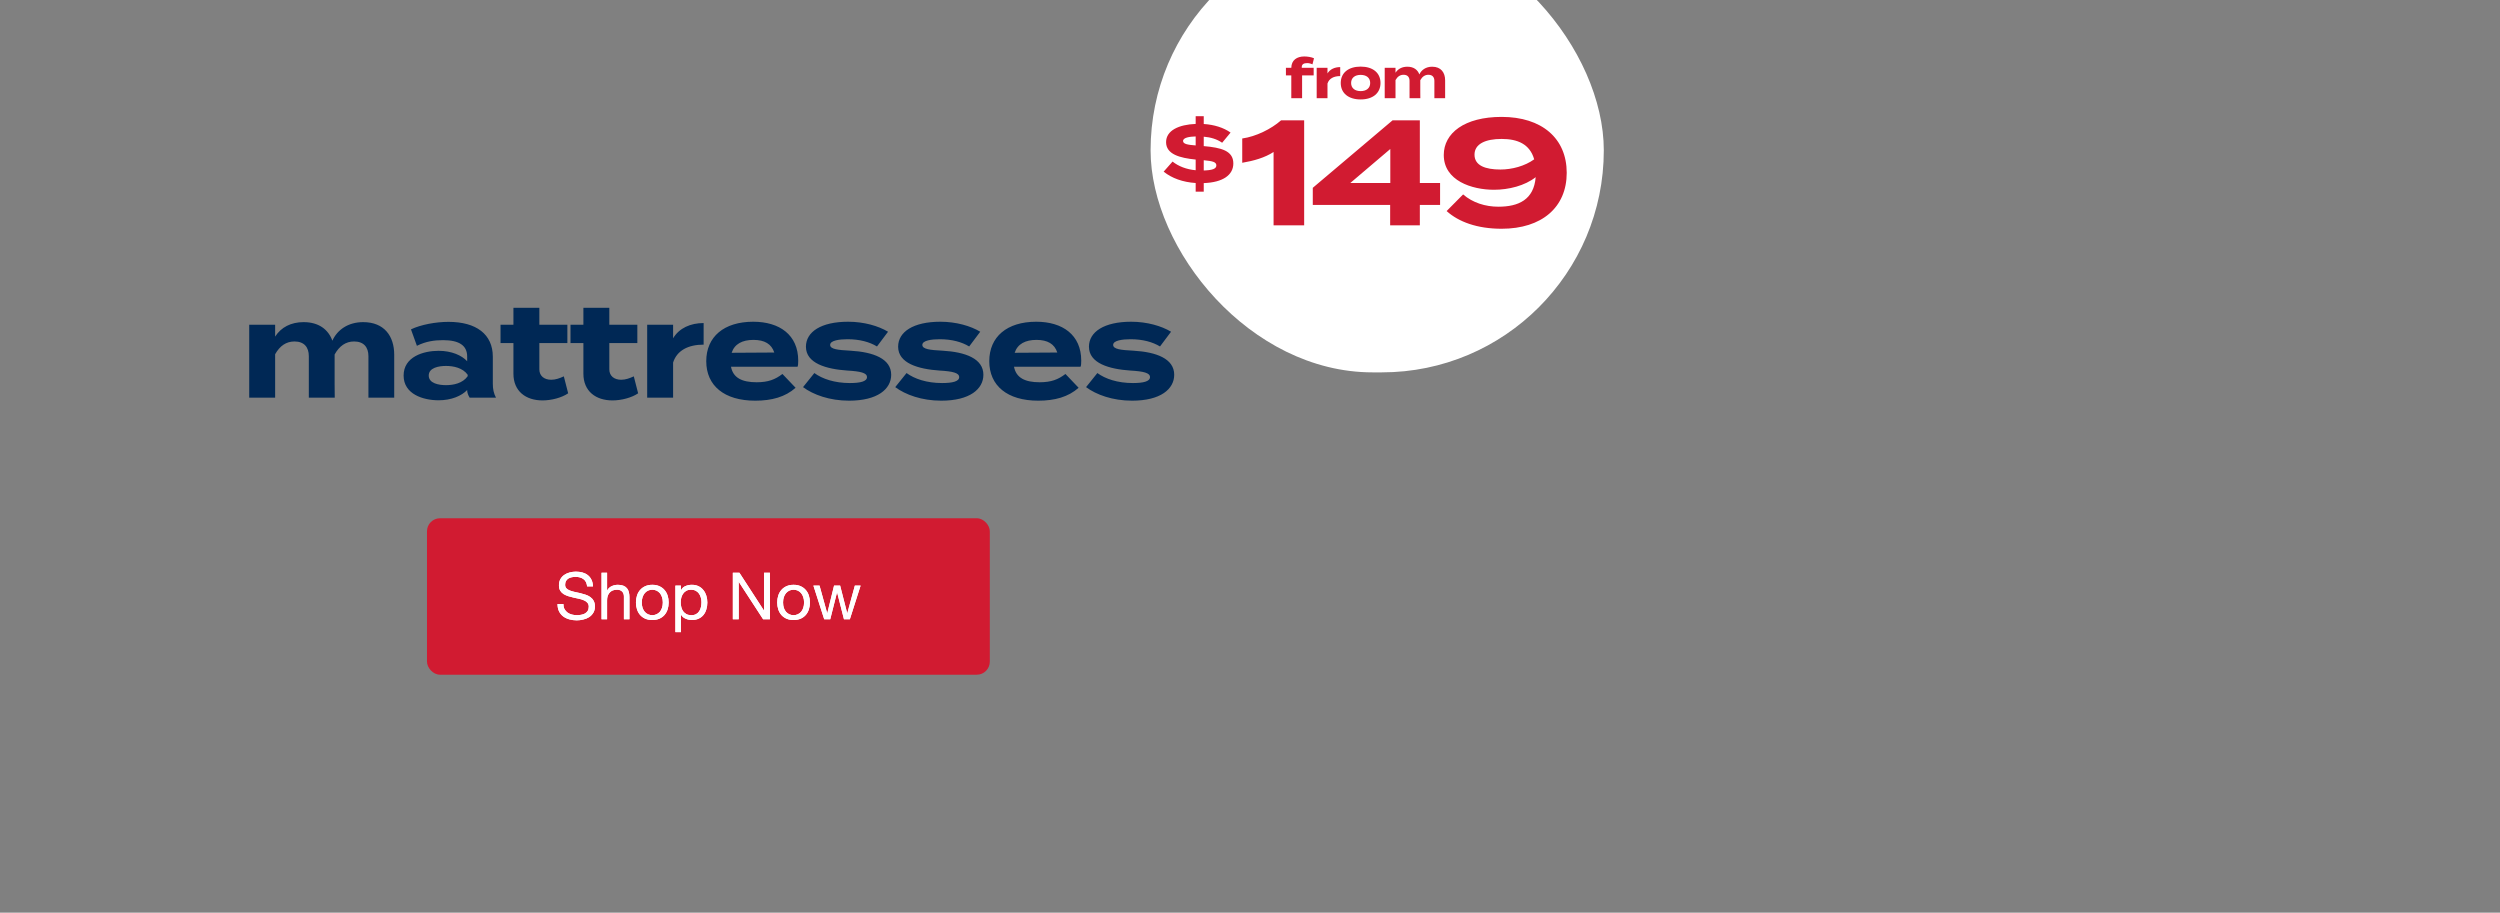 <svg width="767" height="280" viewBox="0 0 767 280" fill="none" xmlns="http://www.w3.org/2000/svg">
<rect x="0" y="0" width="767" height="280" fill="#808080" stroke="none"/>
<g clip-path="url(#clip0_4371_9646)">
<path d="M111.42 98.829C117.878 98.829 120.946 103.108 120.946 108.84V122H113.034V109.284C113.034 106.499 111.581 104.763 108.634 104.763C106.091 104.763 104.113 106.135 102.66 108.759V108.84V117.842L102.7 122H94.747V109.284C94.747 106.499 93.294 104.763 90.347 104.763C87.804 104.763 85.866 106.095 84.413 108.678V122H76.46V99.636H84.413V103.269C86.23 100.403 89.298 98.829 93.133 98.829C97.815 98.829 100.722 101.089 101.973 104.52C103.467 101.21 106.777 98.829 111.42 98.829ZM137.592 98.748C146.11 98.748 151.197 102.542 151.197 109.445V117.761C151.197 119.376 151.479 120.708 152.165 122H144.092C143.648 121.314 143.325 120.466 143.325 119.699V119.659C141.629 121.435 138.521 122.807 134.565 122.807C129.842 122.807 123.827 120.95 123.827 115.218C123.827 109.486 129.842 107.629 134.565 107.629C138.521 107.629 141.629 109.001 143.325 110.818V109.365C143.325 105.974 140.822 104.359 135.937 104.359C133.273 104.359 130.649 104.722 127.904 106.095L126.087 101.049C129.115 99.596 133.717 98.748 137.592 98.748ZM143.486 115.42V114.976C141.952 112.836 139.126 112.271 136.825 112.271C134.565 112.271 131.537 112.836 131.537 115.218C131.537 117.6 134.565 118.165 136.825 118.165C139.126 118.165 141.952 117.6 143.486 115.42ZM172.98 115.46L174.313 120.668C172.294 122.04 169.145 122.848 166.441 122.848C161.354 122.848 157.519 120.062 157.519 114.653V105.247H153.563V99.636H157.519V94.428H165.472V99.636H174.07V105.247H165.472V113.321C165.472 115.339 166.966 116.51 169.105 116.51C170.437 116.51 171.689 116.066 172.98 115.46ZM194.447 115.46L195.779 120.668C193.76 122.04 190.612 122.848 187.907 122.848C182.821 122.848 178.986 120.062 178.986 114.653V105.247H175.029V99.636H178.986V94.428H186.938V99.636H195.537V105.247H186.938V113.321C186.938 115.339 188.432 116.51 190.571 116.51C191.903 116.51 193.155 116.066 194.447 115.46ZM206.507 122H198.554V99.636H206.507V103.794C208.364 100.645 211.876 99.111 215.872 99.111V105.732C211.109 105.732 207.678 107.548 206.507 111.222V122ZM224.267 112.513C224.913 115.904 227.618 117.277 232.139 117.277C235.691 117.277 237.831 116.429 240.051 114.734L244.088 118.972C240.899 121.798 236.781 122.928 231.695 122.928C222.208 122.928 216.678 118.326 216.678 110.818C216.678 103.309 222.128 98.707 231.089 98.707C239.163 98.707 244.895 102.744 244.895 110.656C244.895 111.545 244.855 112.069 244.694 112.513H224.267ZM231.17 104.278C227.739 104.278 225.357 105.53 224.469 108.234L237.548 108.154C236.701 105.53 234.561 104.278 231.17 104.278ZM260.863 107.588C267.968 107.992 273.418 110.051 273.418 114.976C273.418 119.376 269.22 122.928 260.5 122.928C254.526 122.928 249.52 121.112 246.371 118.771L249.843 114.451C252.265 116.227 256.019 117.519 260.742 117.519C263.891 117.519 265.99 117.035 265.99 115.703C265.99 114.411 264.093 113.926 259.935 113.684C253.476 113.24 247.259 111.464 247.259 106.377C247.259 101.816 251.902 98.707 260.218 98.707C265.062 98.707 269.502 99.999 272.449 101.775L269.058 106.297C266.798 104.924 263.77 104.076 260.016 104.076C257.553 104.076 254.687 104.44 254.687 105.812C254.687 107.144 257.069 107.387 260.863 107.588ZM289.15 107.588C296.255 107.992 301.704 110.051 301.704 114.976C301.704 119.376 297.506 122.928 288.786 122.928C282.812 122.928 277.806 121.112 274.657 118.771L278.129 114.451C280.551 116.227 284.305 117.519 289.029 117.519C292.177 117.519 294.276 117.035 294.276 115.703C294.276 114.411 292.379 113.926 288.221 113.684C281.762 113.24 275.546 111.464 275.546 106.377C275.546 101.816 280.188 98.707 288.504 98.707C293.348 98.707 297.789 99.999 300.735 101.775L297.344 106.297C295.084 104.924 292.056 104.076 288.302 104.076C285.839 104.076 282.973 104.44 282.973 105.812C282.973 107.144 285.355 107.387 289.15 107.588ZM311.097 112.513C311.743 115.904 314.448 117.277 318.969 117.277C322.521 117.277 324.661 116.429 326.881 114.734L330.918 118.972C327.729 121.798 323.611 122.928 318.525 122.928C309.038 122.928 303.508 118.326 303.508 110.818C303.508 103.309 308.958 98.707 317.919 98.707C325.993 98.707 331.725 102.744 331.725 110.656C331.725 111.545 331.685 112.069 331.524 112.513H311.097ZM318 104.278C314.569 104.278 312.187 105.53 311.299 108.234L324.378 108.154C323.531 105.53 321.391 104.278 318 104.278ZM347.693 107.588C354.798 107.992 360.248 110.051 360.248 114.976C360.248 119.376 356.05 122.928 347.33 122.928C341.356 122.928 336.35 121.112 333.201 118.771L336.673 114.451C339.095 116.227 342.849 117.519 347.572 117.519C350.721 117.519 352.82 117.035 352.82 115.703C352.82 114.411 350.923 113.926 346.765 113.684C340.306 113.24 334.089 111.464 334.089 106.377C334.089 101.816 338.732 98.707 347.047 98.707C351.892 98.707 356.332 99.999 359.279 101.775L355.888 106.297C353.628 104.924 350.6 104.076 346.846 104.076C344.383 104.076 341.517 104.44 341.517 105.812C341.517 107.144 343.899 107.387 347.693 107.588Z" fill="#002855"/>
<rect x="131" y="159" width="172.674" height="48" rx="4" fill="#D11B31"/>
<path d="M180.126 179.9C180.019 178.873 179.646 178.133 179.006 177.68C178.379 177.213 177.572 176.98 176.586 176.98C176.186 176.98 175.792 177.02 175.406 177.1C175.019 177.18 174.672 177.313 174.366 177.5C174.072 177.687 173.832 177.94 173.646 178.26C173.472 178.567 173.386 178.953 173.386 179.42C173.386 179.86 173.512 180.22 173.766 180.5C174.032 180.767 174.379 180.987 174.806 181.16C175.246 181.333 175.739 181.48 176.286 181.6C176.832 181.707 177.386 181.827 177.946 181.96C178.519 182.093 179.079 182.253 179.626 182.44C180.172 182.613 180.659 182.853 181.086 183.16C181.526 183.467 181.872 183.853 182.126 184.32C182.392 184.787 182.526 185.373 182.526 186.08C182.526 186.84 182.352 187.493 182.006 188.04C181.672 188.573 181.239 189.013 180.706 189.36C180.172 189.693 179.572 189.933 178.906 190.08C178.252 190.24 177.599 190.32 176.946 190.32C176.146 190.32 175.386 190.22 174.666 190.02C173.959 189.82 173.332 189.52 172.786 189.12C172.252 188.707 171.826 188.187 171.506 187.56C171.199 186.92 171.046 186.167 171.046 185.3H172.846C172.846 185.9 172.959 186.42 173.186 186.86C173.426 187.287 173.732 187.64 174.106 187.92C174.492 188.2 174.939 188.407 175.446 188.54C175.952 188.673 176.472 188.74 177.006 188.74C177.432 188.74 177.859 188.7 178.286 188.62C178.726 188.54 179.119 188.407 179.466 188.22C179.812 188.02 180.092 187.753 180.306 187.42C180.519 187.087 180.626 186.66 180.626 186.14C180.626 185.647 180.492 185.247 180.226 184.94C179.972 184.633 179.626 184.387 179.186 184.2C178.759 184 178.272 183.84 177.726 183.72C177.179 183.6 176.619 183.48 176.046 183.36C175.486 183.227 174.932 183.08 174.386 182.92C173.839 182.747 173.346 182.527 172.906 182.26C172.479 181.98 172.132 181.627 171.866 181.2C171.612 180.76 171.486 180.213 171.486 179.56C171.486 178.84 171.632 178.22 171.926 177.7C172.219 177.167 172.606 176.733 173.086 176.4C173.579 176.053 174.132 175.8 174.746 175.64C175.372 175.467 176.012 175.38 176.666 175.38C177.399 175.38 178.079 175.467 178.706 175.64C179.332 175.813 179.879 176.087 180.346 176.46C180.826 176.833 181.199 177.307 181.466 177.88C181.746 178.44 181.899 179.113 181.926 179.9H180.126ZM184.554 175.72H186.254V181.18H186.294C186.428 180.86 186.614 180.593 186.854 180.38C187.094 180.153 187.361 179.973 187.654 179.84C187.961 179.693 188.274 179.587 188.594 179.52C188.928 179.453 189.248 179.42 189.554 179.42C190.234 179.42 190.801 179.513 191.254 179.7C191.708 179.887 192.074 180.147 192.354 180.48C192.634 180.813 192.828 181.213 192.934 181.68C193.054 182.133 193.114 182.64 193.114 183.2V190H191.414V183C191.414 182.36 191.228 181.853 190.854 181.48C190.481 181.107 189.968 180.92 189.314 180.92C188.794 180.92 188.341 181 187.954 181.16C187.581 181.32 187.268 181.547 187.014 181.84C186.761 182.133 186.568 182.48 186.434 182.88C186.314 183.267 186.254 183.693 186.254 184.16V190H184.554V175.72ZM196.908 184.84C196.908 185.467 196.988 186.027 197.148 186.52C197.321 187 197.554 187.407 197.848 187.74C198.141 188.06 198.481 188.307 198.868 188.48C199.268 188.653 199.688 188.74 200.128 188.74C200.568 188.74 200.981 188.653 201.368 188.48C201.768 188.307 202.114 188.06 202.408 187.74C202.701 187.407 202.928 187 203.088 186.52C203.261 186.027 203.348 185.467 203.348 184.84C203.348 184.213 203.261 183.66 203.088 183.18C202.928 182.687 202.701 182.273 202.408 181.94C202.114 181.607 201.768 181.353 201.368 181.18C200.981 181.007 200.568 180.92 200.128 180.92C199.688 180.92 199.268 181.007 198.868 181.18C198.481 181.353 198.141 181.607 197.848 181.94C197.554 182.273 197.321 182.687 197.148 183.18C196.988 183.66 196.908 184.213 196.908 184.84ZM195.108 184.84C195.108 184.08 195.214 183.373 195.428 182.72C195.641 182.053 195.961 181.48 196.388 181C196.814 180.507 197.341 180.12 197.968 179.84C198.594 179.56 199.314 179.42 200.128 179.42C200.954 179.42 201.674 179.56 202.288 179.84C202.914 180.12 203.441 180.507 203.868 181C204.294 181.48 204.614 182.053 204.828 182.72C205.041 183.373 205.148 184.08 205.148 184.84C205.148 185.6 205.041 186.307 204.828 186.96C204.614 187.613 204.294 188.187 203.868 188.68C203.441 189.16 202.914 189.54 202.288 189.82C201.674 190.087 200.954 190.22 200.128 190.22C199.314 190.22 198.594 190.087 197.968 189.82C197.341 189.54 196.814 189.16 196.388 188.68C195.961 188.187 195.641 187.613 195.428 186.96C195.214 186.307 195.108 185.6 195.108 184.84ZM207.212 179.66H208.912V181.06H208.952C209.232 180.487 209.672 180.073 210.272 179.82C210.872 179.553 211.532 179.42 212.252 179.42C213.052 179.42 213.745 179.567 214.332 179.86C214.932 180.153 215.425 180.553 215.812 181.06C216.212 181.553 216.512 182.127 216.712 182.78C216.912 183.433 217.012 184.127 217.012 184.86C217.012 185.593 216.912 186.287 216.712 186.94C216.525 187.593 216.232 188.167 215.832 188.66C215.445 189.14 214.952 189.52 214.352 189.8C213.765 190.08 213.079 190.22 212.292 190.22C212.039 190.22 211.752 190.193 211.432 190.14C211.125 190.087 210.819 190 210.512 189.88C210.205 189.76 209.912 189.6 209.632 189.4C209.365 189.187 209.139 188.927 208.952 188.62H208.912V193.94H207.212V179.66ZM215.212 184.74C215.212 184.26 215.145 183.793 215.012 183.34C214.892 182.873 214.699 182.46 214.432 182.1C214.179 181.74 213.845 181.453 213.432 181.24C213.032 181.027 212.559 180.92 212.012 180.92C211.439 180.92 210.952 181.033 210.552 181.26C210.152 181.487 209.825 181.787 209.572 182.16C209.319 182.52 209.132 182.933 209.012 183.4C208.905 183.867 208.852 184.34 208.852 184.82C208.852 185.327 208.912 185.82 209.032 186.3C209.152 186.767 209.339 187.18 209.592 187.54C209.859 187.9 210.199 188.193 210.612 188.42C211.025 188.633 211.525 188.74 212.112 188.74C212.699 188.74 213.185 188.627 213.572 188.4C213.972 188.173 214.292 187.873 214.532 187.5C214.772 187.127 214.945 186.7 215.052 186.22C215.159 185.74 215.212 185.247 215.212 184.74ZM224.834 175.72H226.854L234.374 187.3H234.414V175.72H236.214V190H234.134L226.674 178.54H226.634V190H224.834V175.72ZM240.247 184.84C240.247 185.467 240.327 186.027 240.487 186.52C240.661 187 240.894 187.407 241.187 187.74C241.481 188.06 241.821 188.307 242.207 188.48C242.607 188.653 243.027 188.74 243.467 188.74C243.907 188.74 244.321 188.653 244.707 188.48C245.107 188.307 245.454 188.06 245.747 187.74C246.041 187.407 246.267 187 246.427 186.52C246.601 186.027 246.687 185.467 246.687 184.84C246.687 184.213 246.601 183.66 246.427 183.18C246.267 182.687 246.041 182.273 245.747 181.94C245.454 181.607 245.107 181.353 244.707 181.18C244.321 181.007 243.907 180.92 243.467 180.92C243.027 180.92 242.607 181.007 242.207 181.18C241.821 181.353 241.481 181.607 241.187 181.94C240.894 182.273 240.661 182.687 240.487 183.18C240.327 183.66 240.247 184.213 240.247 184.84ZM238.447 184.84C238.447 184.08 238.554 183.373 238.767 182.72C238.981 182.053 239.301 181.48 239.727 181C240.154 180.507 240.681 180.12 241.307 179.84C241.934 179.56 242.654 179.42 243.467 179.42C244.294 179.42 245.014 179.56 245.627 179.84C246.254 180.12 246.781 180.507 247.207 181C247.634 181.48 247.954 182.053 248.167 182.72C248.381 183.373 248.487 184.08 248.487 184.84C248.487 185.6 248.381 186.307 248.167 186.96C247.954 187.613 247.634 188.187 247.207 188.68C246.781 189.16 246.254 189.54 245.627 189.82C245.014 190.087 244.294 190.22 243.467 190.22C242.654 190.22 241.934 190.087 241.307 189.82C240.681 189.54 240.154 189.16 239.727 188.68C239.301 188.187 238.981 187.613 238.767 186.96C238.554 186.307 238.447 185.6 238.447 184.84ZM260.732 190H258.932L256.832 181.78H256.792L254.712 190H252.872L249.552 179.66H251.432L253.772 188.12H253.812L255.892 179.66H257.752L259.912 188.12H259.952L262.272 179.66H264.032L260.732 190Z" fill="white"/>
<path d="M180.126 179.9C180.019 178.873 179.646 178.133 179.006 177.68C178.379 177.213 177.572 176.98 176.586 176.98C176.186 176.98 175.792 177.02 175.406 177.1C175.019 177.18 174.672 177.313 174.366 177.5C174.072 177.687 173.832 177.94 173.646 178.26C173.472 178.567 173.386 178.953 173.386 179.42C173.386 179.86 173.512 180.22 173.766 180.5C174.032 180.767 174.379 180.987 174.806 181.16C175.246 181.333 175.739 181.48 176.286 181.6C176.832 181.707 177.386 181.827 177.946 181.96C178.519 182.093 179.079 182.253 179.626 182.44C180.172 182.613 180.659 182.853 181.086 183.16C181.526 183.467 181.872 183.853 182.126 184.32C182.392 184.787 182.526 185.373 182.526 186.08C182.526 186.84 182.352 187.493 182.006 188.04C181.672 188.573 181.239 189.013 180.706 189.36C180.172 189.693 179.572 189.933 178.906 190.08C178.252 190.24 177.599 190.32 176.946 190.32C176.146 190.32 175.386 190.22 174.666 190.02C173.959 189.82 173.332 189.52 172.786 189.12C172.252 188.707 171.826 188.187 171.506 187.56C171.199 186.92 171.046 186.167 171.046 185.3H172.846C172.846 185.9 172.959 186.42 173.186 186.86C173.426 187.287 173.732 187.64 174.106 187.92C174.492 188.2 174.939 188.407 175.446 188.54C175.952 188.673 176.472 188.74 177.006 188.74C177.432 188.74 177.859 188.7 178.286 188.62C178.726 188.54 179.119 188.407 179.466 188.22C179.812 188.02 180.092 187.753 180.306 187.42C180.519 187.087 180.626 186.66 180.626 186.14C180.626 185.647 180.492 185.247 180.226 184.94C179.972 184.633 179.626 184.387 179.186 184.2C178.759 184 178.272 183.84 177.726 183.72C177.179 183.6 176.619 183.48 176.046 183.36C175.486 183.227 174.932 183.08 174.386 182.92C173.839 182.747 173.346 182.527 172.906 182.26C172.479 181.98 172.132 181.627 171.866 181.2C171.612 180.76 171.486 180.213 171.486 179.56C171.486 178.84 171.632 178.22 171.926 177.7C172.219 177.167 172.606 176.733 173.086 176.4C173.579 176.053 174.132 175.8 174.746 175.64C175.372 175.467 176.012 175.38 176.666 175.38C177.399 175.38 178.079 175.467 178.706 175.64C179.332 175.813 179.879 176.087 180.346 176.46C180.826 176.833 181.199 177.307 181.466 177.88C181.746 178.44 181.899 179.113 181.926 179.9H180.126ZM184.554 175.72H186.254V181.18H186.294C186.428 180.86 186.614 180.593 186.854 180.38C187.094 180.153 187.361 179.973 187.654 179.84C187.961 179.693 188.274 179.587 188.594 179.52C188.928 179.453 189.248 179.42 189.554 179.42C190.234 179.42 190.801 179.513 191.254 179.7C191.708 179.887 192.074 180.147 192.354 180.48C192.634 180.813 192.828 181.213 192.934 181.68C193.054 182.133 193.114 182.64 193.114 183.2V190H191.414V183C191.414 182.36 191.228 181.853 190.854 181.48C190.481 181.107 189.968 180.92 189.314 180.92C188.794 180.92 188.341 181 187.954 181.16C187.581 181.32 187.268 181.547 187.014 181.84C186.761 182.133 186.568 182.48 186.434 182.88C186.314 183.267 186.254 183.693 186.254 184.16V190H184.554V175.72ZM196.908 184.84C196.908 185.467 196.988 186.027 197.148 186.52C197.321 187 197.554 187.407 197.848 187.74C198.141 188.06 198.481 188.307 198.868 188.48C199.268 188.653 199.688 188.74 200.128 188.74C200.568 188.74 200.981 188.653 201.368 188.48C201.768 188.307 202.114 188.06 202.408 187.74C202.701 187.407 202.928 187 203.088 186.52C203.261 186.027 203.348 185.467 203.348 184.84C203.348 184.213 203.261 183.66 203.088 183.18C202.928 182.687 202.701 182.273 202.408 181.94C202.114 181.607 201.768 181.353 201.368 181.18C200.981 181.007 200.568 180.92 200.128 180.92C199.688 180.92 199.268 181.007 198.868 181.18C198.481 181.353 198.141 181.607 197.848 181.94C197.554 182.273 197.321 182.687 197.148 183.18C196.988 183.66 196.908 184.213 196.908 184.84ZM195.108 184.84C195.108 184.08 195.214 183.373 195.428 182.72C195.641 182.053 195.961 181.48 196.388 181C196.814 180.507 197.341 180.12 197.968 179.84C198.594 179.56 199.314 179.42 200.128 179.42C200.954 179.42 201.674 179.56 202.288 179.84C202.914 180.12 203.441 180.507 203.868 181C204.294 181.48 204.614 182.053 204.828 182.72C205.041 183.373 205.148 184.08 205.148 184.84C205.148 185.6 205.041 186.307 204.828 186.96C204.614 187.613 204.294 188.187 203.868 188.68C203.441 189.16 202.914 189.54 202.288 189.82C201.674 190.087 200.954 190.22 200.128 190.22C199.314 190.22 198.594 190.087 197.968 189.82C197.341 189.54 196.814 189.16 196.388 188.68C195.961 188.187 195.641 187.613 195.428 186.96C195.214 186.307 195.108 185.6 195.108 184.84ZM207.212 179.66H208.912V181.06H208.952C209.232 180.487 209.672 180.073 210.272 179.82C210.872 179.553 211.532 179.42 212.252 179.42C213.052 179.42 213.745 179.567 214.332 179.86C214.932 180.153 215.425 180.553 215.812 181.06C216.212 181.553 216.512 182.127 216.712 182.78C216.912 183.433 217.012 184.127 217.012 184.86C217.012 185.593 216.912 186.287 216.712 186.94C216.525 187.593 216.232 188.167 215.832 188.66C215.445 189.14 214.952 189.52 214.352 189.8C213.765 190.08 213.079 190.22 212.292 190.22C212.039 190.22 211.752 190.193 211.432 190.14C211.125 190.087 210.819 190 210.512 189.88C210.205 189.76 209.912 189.6 209.632 189.4C209.365 189.187 209.139 188.927 208.952 188.62H208.912V193.94H207.212V179.66ZM215.212 184.74C215.212 184.26 215.145 183.793 215.012 183.34C214.892 182.873 214.699 182.46 214.432 182.1C214.179 181.74 213.845 181.453 213.432 181.24C213.032 181.027 212.559 180.92 212.012 180.92C211.439 180.92 210.952 181.033 210.552 181.26C210.152 181.487 209.825 181.787 209.572 182.16C209.319 182.52 209.132 182.933 209.012 183.4C208.905 183.867 208.852 184.34 208.852 184.82C208.852 185.327 208.912 185.82 209.032 186.3C209.152 186.767 209.339 187.18 209.592 187.54C209.859 187.9 210.199 188.193 210.612 188.42C211.025 188.633 211.525 188.74 212.112 188.74C212.699 188.74 213.185 188.627 213.572 188.4C213.972 188.173 214.292 187.873 214.532 187.5C214.772 187.127 214.945 186.7 215.052 186.22C215.159 185.74 215.212 185.247 215.212 184.74ZM224.834 175.72H226.854L234.374 187.3H234.414V175.72H236.214V190H234.134L226.674 178.54H226.634V190H224.834V175.72ZM240.247 184.84C240.247 185.467 240.327 186.027 240.487 186.52C240.661 187 240.894 187.407 241.187 187.74C241.481 188.06 241.821 188.307 242.207 188.48C242.607 188.653 243.027 188.74 243.467 188.74C243.907 188.74 244.321 188.653 244.707 188.48C245.107 188.307 245.454 188.06 245.747 187.74C246.041 187.407 246.267 187 246.427 186.52C246.601 186.027 246.687 185.467 246.687 184.84C246.687 184.213 246.601 183.66 246.427 183.18C246.267 182.687 246.041 182.273 245.747 181.94C245.454 181.607 245.107 181.353 244.707 181.18C244.321 181.007 243.907 180.92 243.467 180.92C243.027 180.92 242.607 181.007 242.207 181.18C241.821 181.353 241.481 181.607 241.187 181.94C240.894 182.273 240.661 182.687 240.487 183.18C240.327 183.66 240.247 184.213 240.247 184.84ZM238.447 184.84C238.447 184.08 238.554 183.373 238.767 182.72C238.981 182.053 239.301 181.48 239.727 181C240.154 180.507 240.681 180.12 241.307 179.84C241.934 179.56 242.654 179.42 243.467 179.42C244.294 179.42 245.014 179.56 245.627 179.84C246.254 180.12 246.781 180.507 247.207 181C247.634 181.48 247.954 182.053 248.167 182.72C248.381 183.373 248.487 184.08 248.487 184.84C248.487 185.6 248.381 186.307 248.167 186.96C247.954 187.613 247.634 188.187 247.207 188.68C246.781 189.16 246.254 189.54 245.627 189.82C245.014 190.087 244.294 190.22 243.467 190.22C242.654 190.22 241.934 190.087 241.307 189.82C240.681 189.54 240.154 189.16 239.727 188.68C239.301 188.187 238.981 187.613 238.767 186.96C238.554 186.307 238.447 185.6 238.447 184.84ZM260.732 190H258.932L256.832 181.78H256.792L254.712 190H252.872L249.552 179.66H251.432L253.772 188.12H253.812L255.892 179.66H257.752L259.912 188.12H259.952L262.272 179.66H264.032L260.732 190Z" fill="white"/>
<rect x="353" y="-22" width="139.047" height="136.243" rx="68.122" fill="white"/>
<path d="M399.383 20.535V20.804H403.033V23.142H399.484V30.122H396.17V23.142H394.522V20.804H396.17C396.204 18.432 397.903 17.322 400.157 17.322C401.099 17.322 402.343 17.507 403.134 17.877L402.663 19.744C402.074 19.475 401.536 19.357 401.015 19.357C399.955 19.357 399.383 19.778 399.383 20.535ZM407.272 30.122H403.959V20.804H407.272V22.536C408.046 21.224 409.509 20.585 411.175 20.585V23.343C409.19 23.343 407.76 24.1 407.272 25.631V30.122ZM417.448 30.509C413.697 30.509 411.342 28.575 411.342 25.463C411.342 22.334 413.697 20.434 417.448 20.434C421.182 20.434 423.537 22.334 423.537 25.463C423.537 28.575 421.182 30.509 417.448 30.509ZM417.448 27.952C419.147 27.952 420.374 27.094 420.374 25.463C420.374 23.814 419.147 22.974 417.448 22.974C415.749 22.974 414.521 23.814 414.521 25.463C414.521 27.094 415.749 27.952 417.448 27.952ZM439.395 20.467C442.086 20.467 443.365 22.25 443.365 24.639V30.122H440.068V24.824C440.068 23.663 439.463 22.94 438.235 22.94C437.175 22.94 436.351 23.512 435.745 24.605V24.639V28.39L435.762 30.122H432.448V24.824C432.448 23.663 431.843 22.94 430.615 22.94C429.555 22.94 428.748 23.495 428.143 24.571V30.122H424.829V20.804H428.143V22.317C428.899 21.123 430.178 20.467 431.776 20.467C433.727 20.467 434.938 21.409 435.459 22.839C436.082 21.46 437.461 20.467 439.395 20.467Z" fill="#D11B31"/>
<path d="M378.386 50.139C378.386 53.698 375.188 55.967 369.308 56.174V58.804H366.832V56.148C362.86 55.89 359.533 54.678 357.006 52.666L359.739 49.571C361.571 51.016 363.969 51.97 366.832 52.228V48.952C361.932 48.462 357.754 47.327 357.754 43.614C357.754 40.003 361.7 38.223 366.832 38.017V35.644H369.308V38.043C372.506 38.249 375.395 39.152 377.535 40.673L374.956 43.794C373.305 42.659 371.448 42.118 369.308 41.937V44.826C374.672 45.29 378.386 46.244 378.386 50.139ZM362.963 43.252C362.963 44.207 364.459 44.439 366.832 44.619V41.86C364.923 41.911 362.963 42.221 362.963 43.252ZM369.308 52.305C371.887 52.228 373.176 51.815 373.176 50.758C373.176 49.7 372.067 49.416 369.308 49.158V52.305Z" fill="#D11B31"/>
<path d="M390.732 69.122V46.628C388.064 48.376 384.66 49.342 381.118 49.94V42.488C385.35 41.89 389.996 39.59 393.032 36.922H400.116V69.122H390.732ZM441.817 56.15V62.866H435.607V69.122H426.499V62.866H402.763V57.622L427.235 36.922H435.607V56.15H441.817ZM414.263 56.15H426.545V45.708L414.263 56.15ZM460.705 35.864C473.033 35.864 480.669 42.442 480.669 53.022C480.669 63.602 473.033 70.18 460.705 70.18C453.161 70.18 447.503 68.064 443.823 64.752L448.883 59.646C451.781 62.176 455.691 63.418 459.693 63.418C465.903 63.418 470.595 61.256 471.147 54.356C467.835 56.978 462.867 58.22 458.359 58.22C451.597 58.22 442.949 55.46 442.949 47.548C442.949 40.832 449.297 35.864 460.705 35.864ZM452.379 47.456C452.379 50.814 455.737 52.01 460.337 52.01C463.879 52.01 467.835 50.952 470.687 48.882C469.353 44.19 465.581 42.626 460.705 42.626C455.737 42.626 452.379 44.144 452.379 47.456Z" fill="#D11B31"/>
</g>
<defs>
<clipPath id="clip0_4371_9646">
<rect width="767" height="280" fill="white"/>
</clipPath>
</defs>
</svg>
